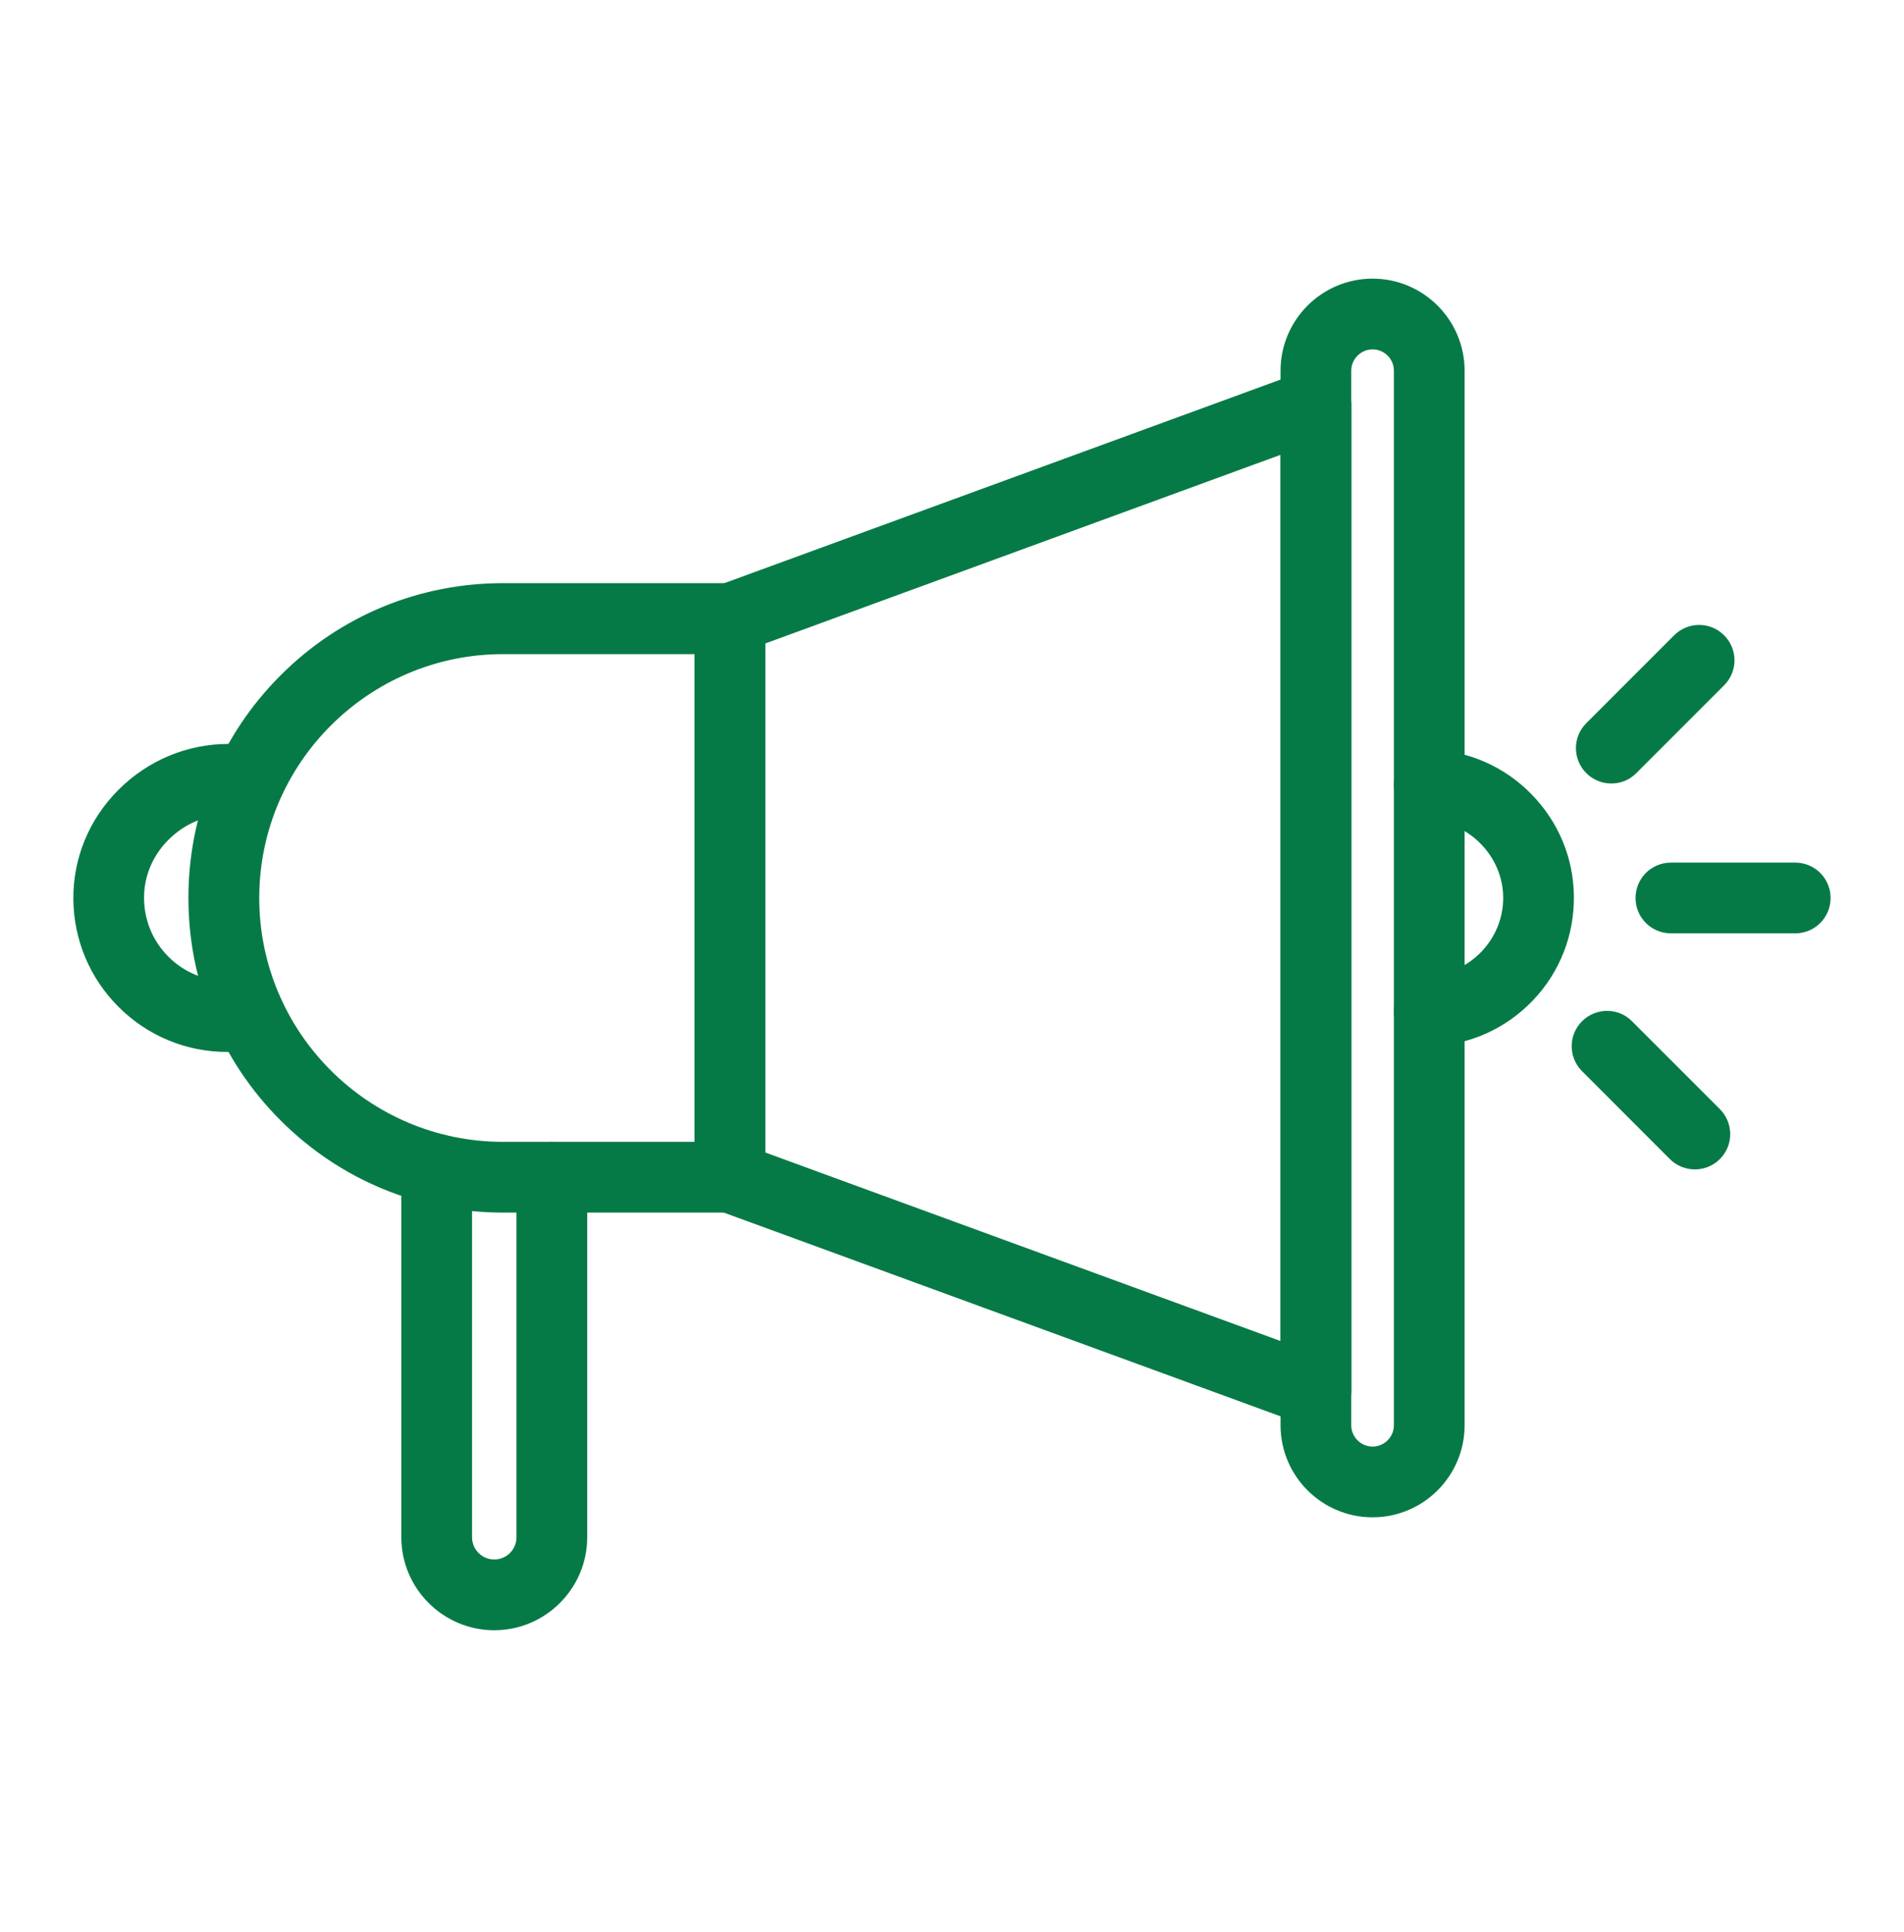 <?xml version="1.0" encoding="UTF-8"?>
<svg xmlns="http://www.w3.org/2000/svg" width="70" height="71" viewBox="0 0 70 71" fill="none">
  <path d="M26.835 44.267H18.494C15.485 44.267 12.656 43.096 10.527 40.967C8.397 38.838 7.227 36.013 7.227 33C7.227 29.988 8.397 27.163 10.527 25.034C12.656 22.904 15.481 21.733 18.494 21.733H26.835C27.39 21.733 27.835 22.179 27.835 22.733V43.263C27.835 43.822 27.39 44.267 26.835 44.267ZM18.494 23.742C13.385 23.742 9.231 27.896 9.231 33.005C9.231 38.113 13.385 42.267 18.494 42.267H25.835V23.742H18.494Z" fill="#067A46" stroke="#067A46" stroke-width="0.6"></path>
  <path d="M48.383 52.15C48.266 52.15 48.149 52.13 48.041 52.088L26.49 44.204C26.095 44.058 25.832 43.683 25.832 43.267V22.741C25.832 22.32 26.095 21.945 26.49 21.804L48.037 13.92C48.345 13.808 48.687 13.853 48.953 14.041C49.22 14.228 49.383 14.533 49.383 14.862V51.154C49.383 51.48 49.224 51.788 48.953 51.975C48.783 52.088 48.583 52.15 48.383 52.15ZM27.832 42.567L47.379 49.717V16.287L27.832 23.441V42.567Z" fill="#067A46" stroke="#067A46" stroke-width="0.6"></path>
  <path d="M50.462 55.467C48.762 55.467 47.379 54.084 47.379 52.384V13.624C47.379 11.924 48.762 10.541 50.462 10.541C52.162 10.541 53.546 11.924 53.546 13.624V52.384C53.546 54.084 52.162 55.467 50.462 55.467ZM50.462 12.541C49.867 12.541 49.379 13.029 49.379 13.624V52.384C49.379 52.98 49.867 53.467 50.462 53.467C51.058 53.467 51.546 52.98 51.546 52.384V13.624C51.546 13.029 51.062 12.541 50.462 12.541Z" fill="#067A46" stroke="#067A46" stroke-width="0.6"></path>
  <path d="M52.547 38.159C52.01 38.159 51.568 37.734 51.547 37.192C51.531 36.642 51.964 36.179 52.514 36.159C54.218 36.105 55.589 34.667 55.564 32.959C55.543 31.308 54.181 29.913 52.535 29.85C52.531 29.85 52.526 29.85 52.522 29.85C51.981 29.838 51.547 29.396 51.547 28.85C51.547 28.296 51.993 27.85 52.547 27.85C52.56 27.85 52.572 27.85 52.589 27.85C52.593 27.85 52.597 27.85 52.602 27.85C53.922 27.9 55.164 28.45 56.093 29.404C57.027 30.358 57.547 31.608 57.564 32.929C57.581 34.292 57.077 35.584 56.135 36.567C55.197 37.546 53.935 38.113 52.581 38.154C52.568 38.159 52.56 38.159 52.547 38.159Z" fill="#067A46" stroke="#067A46" stroke-width="0.6"></path>
  <path d="M9.192 38.363H8.355C6.925 38.363 5.58 37.804 4.567 36.792C3.567 35.792 3.009 34.459 2.996 33.042C2.988 31.621 3.538 30.275 4.555 29.254C5.584 28.217 6.955 27.642 8.405 27.642H9.192C9.746 27.642 10.192 28.087 10.192 28.642C10.192 29.196 9.746 29.642 9.192 29.642H8.405C7.488 29.642 6.625 30.004 5.971 30.663C5.334 31.304 4.988 32.142 4.996 33.025C5.005 33.913 5.35 34.746 5.98 35.375C6.613 36.008 7.459 36.358 8.355 36.358H9.192C9.746 36.358 10.192 36.804 10.192 37.358C10.192 37.913 9.742 38.363 9.192 38.363Z" fill="#067A46" stroke="#067A46" stroke-width="0.6"></path>
  <path d="M66.001 34.004H61.43C60.876 34.004 60.43 33.558 60.43 33.004C60.43 32.45 60.876 32.004 61.43 32.004H66.001C66.555 32.004 67.001 32.45 67.001 33.004C67.001 33.558 66.555 34.004 66.001 34.004Z" fill="#067A46" stroke="#067A46" stroke-width="0.6"></path>
  <path d="M59.24 28.496C58.986 28.496 58.728 28.4 58.532 28.204C58.14 27.812 58.14 27.179 58.532 26.792L61.761 23.562C62.153 23.171 62.786 23.171 63.174 23.562C63.566 23.954 63.566 24.587 63.174 24.975L59.945 28.204C59.753 28.4 59.499 28.496 59.24 28.496Z" fill="#067A46" stroke="#067A46" stroke-width="0.6"></path>
  <path d="M62.313 42.68C62.059 42.68 61.801 42.584 61.605 42.389L58.376 39.159C57.984 38.768 57.984 38.134 58.376 37.747C58.767 37.355 59.401 37.355 59.788 37.747L63.018 40.976C63.409 41.368 63.409 42.001 63.018 42.389C62.826 42.58 62.572 42.68 62.313 42.68Z" fill="#067A46" stroke="#067A46" stroke-width="0.6"></path>
  <path d="M18.171 59.617C16.455 59.617 15.055 58.217 15.055 56.501V42.98C15.055 42.425 15.501 41.98 16.055 41.98C16.609 41.98 17.055 42.425 17.055 42.98V56.501C17.055 57.117 17.555 57.617 18.171 57.617C18.788 57.617 19.288 57.117 19.288 56.501V43.267C19.288 42.713 19.734 42.267 20.288 42.267C20.842 42.267 21.288 42.713 21.288 43.267V56.501C21.288 58.217 19.888 59.617 18.171 59.617Z" fill="#067A46" stroke="#067A46" stroke-width="0.6"></path>
</svg>
